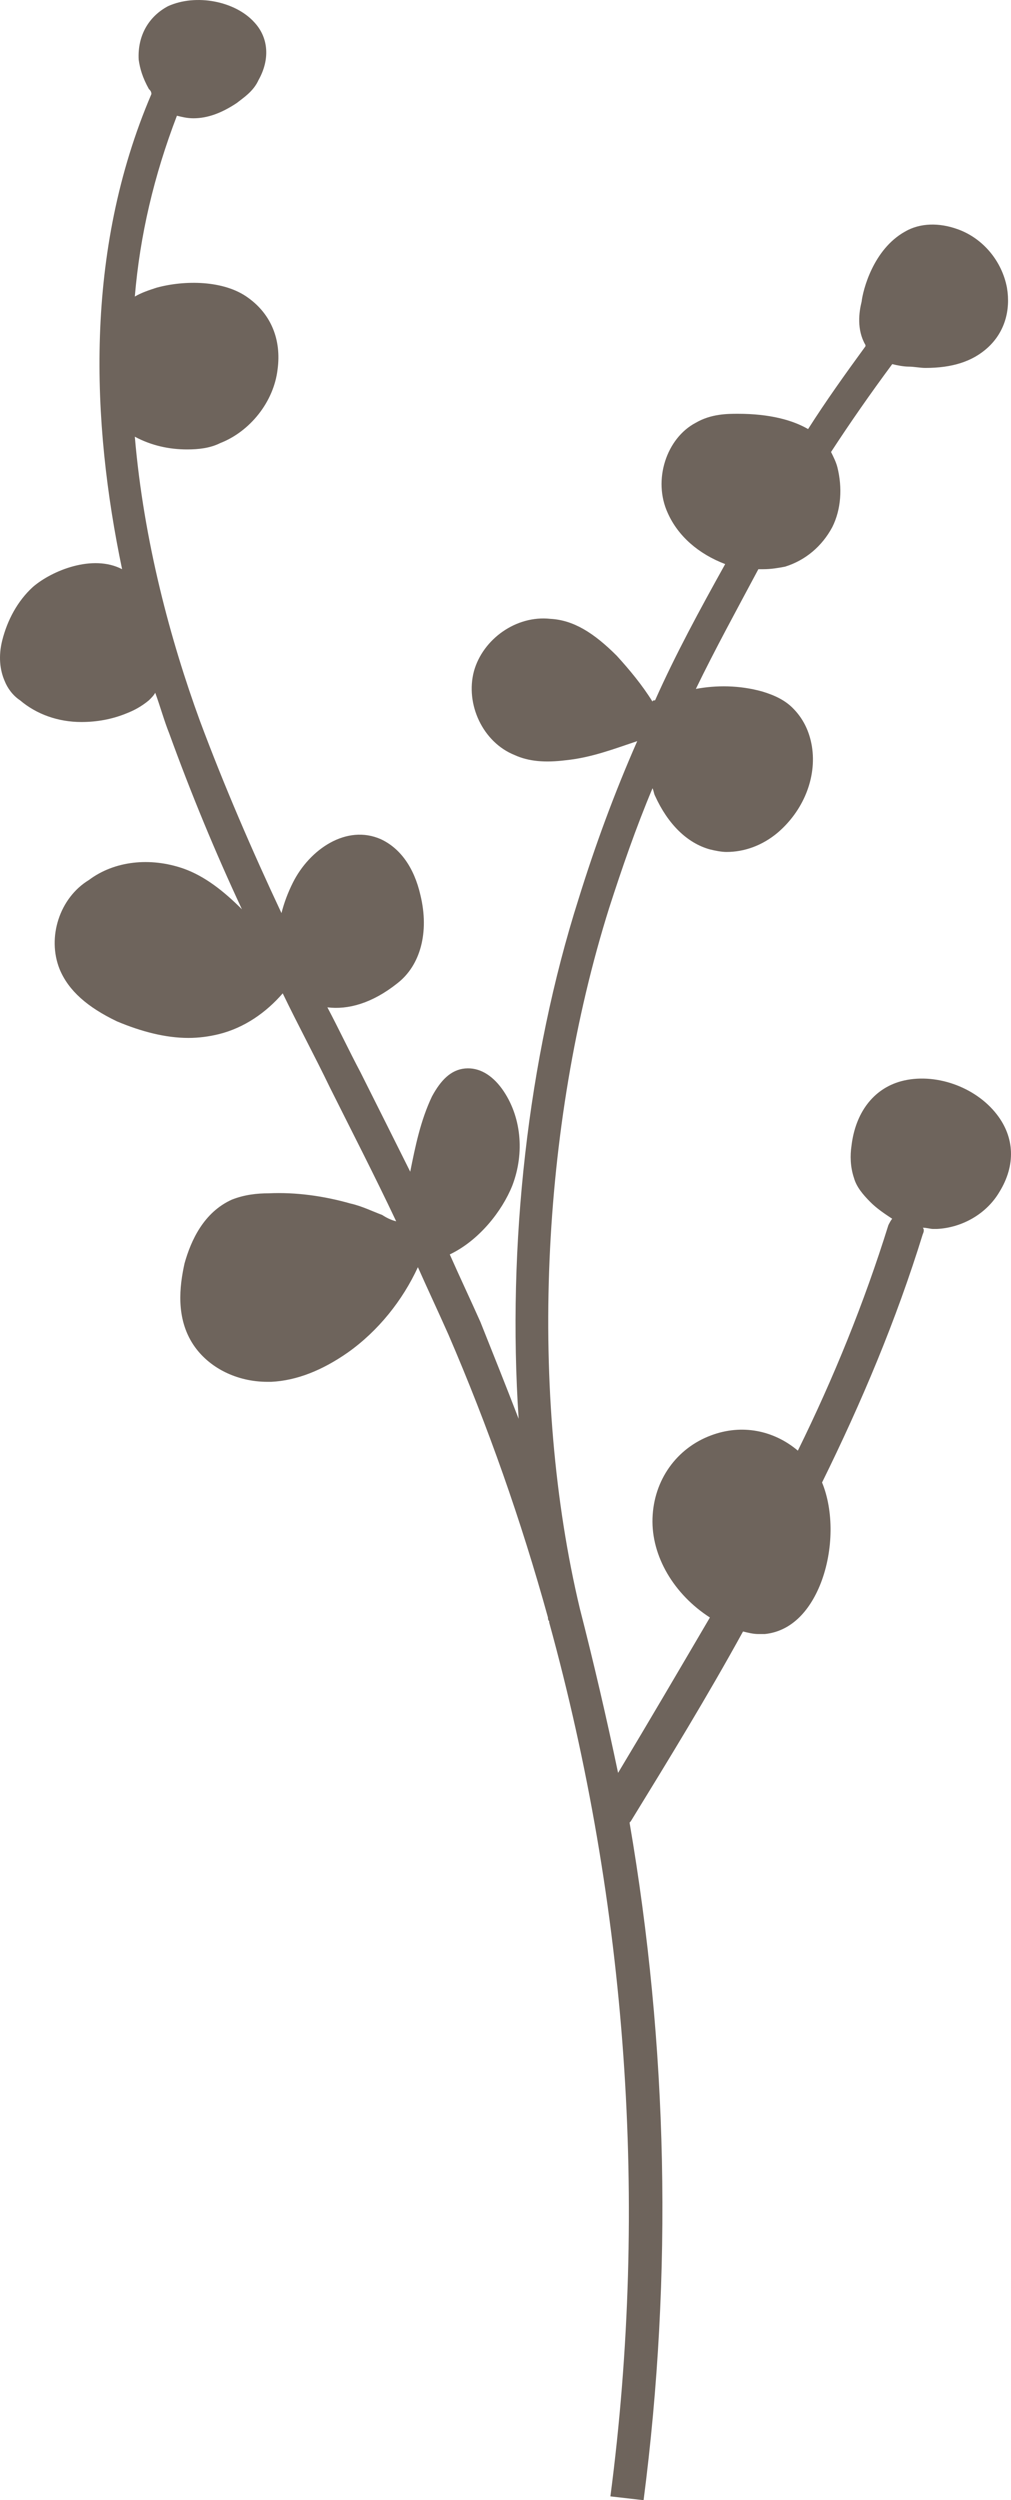 <svg width="17" height="42" viewBox="0 0 17 42" fill="none" xmlns="http://www.w3.org/2000/svg">
<path d="M13.823 24.904C14.488 23.555 15.067 22.186 15.517 20.731C15.539 20.688 15.539 20.645 15.517 20.624C15.582 20.624 15.646 20.645 15.689 20.645C15.71 20.645 15.732 20.645 15.753 20.645C16.182 20.624 16.589 20.389 16.804 20.025C17.082 19.576 17.061 19.105 16.761 18.72C16.396 18.249 15.71 18.014 15.153 18.163C14.681 18.292 14.381 18.698 14.317 19.255C14.295 19.404 14.295 19.597 14.36 19.79C14.402 19.939 14.51 20.068 14.638 20.196C14.745 20.303 14.874 20.389 15.003 20.474C14.981 20.496 14.96 20.538 14.938 20.581C14.531 21.886 14.017 23.149 13.416 24.369C13.009 24.026 12.473 23.919 11.958 24.112C11.379 24.326 10.993 24.861 10.972 25.503C10.95 26.145 11.336 26.786 11.937 27.172C11.422 28.049 10.908 28.926 10.393 29.782C10.2 28.862 9.986 27.942 9.75 27.022C8.892 23.427 9.085 18.934 10.243 15.253C10.457 14.59 10.693 13.905 10.972 13.242C10.993 13.285 10.993 13.327 11.015 13.37C11.229 13.841 11.551 14.162 11.937 14.269C12.023 14.29 12.13 14.312 12.216 14.312C12.516 14.312 12.816 14.205 13.073 13.991C13.502 13.627 13.738 13.071 13.652 12.536C13.609 12.279 13.502 12.065 13.33 11.894C13.202 11.765 13.03 11.68 12.816 11.616C12.43 11.509 12.044 11.509 11.701 11.573C12.023 10.909 12.387 10.246 12.752 9.562C12.773 9.562 12.794 9.562 12.837 9.562C12.966 9.562 13.095 9.54 13.202 9.519C13.545 9.412 13.823 9.176 13.995 8.855C14.145 8.556 14.166 8.192 14.081 7.85C14.059 7.764 14.017 7.679 13.974 7.593C14.295 7.101 14.638 6.609 15.003 6.117C15.088 6.138 15.196 6.159 15.281 6.159C15.367 6.159 15.474 6.181 15.56 6.181C16.01 6.181 16.353 6.074 16.611 5.838C16.89 5.582 16.997 5.218 16.932 4.833C16.847 4.383 16.525 3.998 16.096 3.848C15.796 3.741 15.474 3.741 15.217 3.891C14.681 4.191 14.51 4.875 14.488 5.068C14.445 5.239 14.402 5.539 14.553 5.796C14.553 5.796 14.553 5.796 14.553 5.817C14.209 6.288 13.888 6.737 13.588 7.208C13.33 7.058 12.944 6.951 12.408 6.951C12.237 6.951 11.958 6.951 11.701 7.101C11.208 7.358 10.972 8.064 11.229 8.62C11.401 9.005 11.744 9.305 12.194 9.476C11.765 10.246 11.358 10.995 11.015 11.765C10.993 11.765 10.972 11.765 10.972 11.787C10.8 11.509 10.586 11.252 10.372 11.017C9.986 10.631 9.643 10.417 9.257 10.396C8.678 10.332 8.12 10.738 7.97 11.273C7.82 11.83 8.12 12.472 8.656 12.685C8.892 12.793 9.171 12.814 9.514 12.771C9.943 12.728 10.329 12.579 10.715 12.45C10.329 13.327 10.007 14.205 9.728 15.103C8.871 17.799 8.528 20.924 8.721 23.834C8.506 23.277 8.292 22.742 8.078 22.207C7.906 21.822 7.734 21.459 7.563 21.073C8.056 20.838 8.442 20.346 8.614 19.918C8.828 19.361 8.764 18.741 8.442 18.292C8.27 18.056 8.056 17.928 7.82 17.949C7.584 17.971 7.413 18.142 7.263 18.42C7.07 18.827 6.984 19.255 6.898 19.683C6.62 19.126 6.341 18.57 6.062 18.014C5.869 17.65 5.698 17.286 5.505 16.922C5.848 16.965 6.255 16.858 6.684 16.516C7.07 16.216 7.22 15.66 7.07 15.039C6.963 14.569 6.727 14.248 6.405 14.098C5.826 13.841 5.205 14.269 4.926 14.825C4.84 14.996 4.776 15.168 4.733 15.339C4.24 14.29 3.768 13.199 3.361 12.108C2.868 10.76 2.417 9.091 2.267 7.336C2.546 7.486 2.846 7.55 3.146 7.55C3.339 7.55 3.532 7.529 3.704 7.443C4.197 7.251 4.604 6.758 4.668 6.202C4.733 5.71 4.561 5.282 4.175 5.004C3.768 4.704 3.103 4.704 2.632 4.833C2.503 4.875 2.374 4.918 2.267 4.982C2.353 3.955 2.589 2.95 2.975 1.944C3.06 1.965 3.146 1.987 3.253 1.987C3.489 1.987 3.725 1.901 3.982 1.73C4.09 1.644 4.261 1.537 4.347 1.345C4.54 1.003 4.518 0.639 4.283 0.382C3.961 0.018 3.296 -0.11 2.825 0.104C2.503 0.275 2.31 0.596 2.332 1.003C2.353 1.152 2.396 1.302 2.503 1.495C2.524 1.516 2.546 1.537 2.546 1.58C1.41 4.234 1.538 7.101 2.053 9.562C1.56 9.305 0.874 9.583 0.552 9.861C0.295 10.096 0.123 10.417 0.037 10.76C-0.027 11.017 -0.005 11.252 0.08 11.444C0.123 11.552 0.209 11.68 0.338 11.765C0.616 12.001 0.981 12.129 1.367 12.129C1.624 12.129 1.881 12.086 2.139 11.979C2.246 11.937 2.374 11.872 2.503 11.765C2.546 11.723 2.589 11.68 2.61 11.637C2.696 11.872 2.76 12.108 2.846 12.322C3.211 13.327 3.618 14.312 4.068 15.275C3.768 14.975 3.446 14.718 3.082 14.59C2.524 14.397 1.924 14.461 1.495 14.783C1.002 15.082 0.788 15.745 1.002 16.28C1.152 16.644 1.474 16.922 1.967 17.158C2.374 17.329 2.782 17.436 3.168 17.436C3.339 17.436 3.511 17.414 3.682 17.372C4.111 17.265 4.476 17.008 4.754 16.687C5.012 17.222 5.29 17.735 5.548 18.27C5.912 18.998 6.298 19.747 6.662 20.517C6.577 20.496 6.491 20.453 6.427 20.41C6.255 20.346 6.084 20.26 5.891 20.217C5.44 20.089 4.969 20.025 4.518 20.046C4.325 20.046 4.111 20.068 3.897 20.153C3.425 20.367 3.211 20.838 3.103 21.223C3.018 21.608 2.953 22.143 3.253 22.593C3.511 22.978 3.982 23.213 4.497 23.213C4.518 23.213 4.54 23.213 4.561 23.213C4.99 23.192 5.419 23.02 5.848 22.721C6.362 22.357 6.77 21.844 7.027 21.287C7.198 21.672 7.37 22.036 7.541 22.421C8.206 23.962 8.764 25.545 9.214 27.172C9.214 27.193 9.214 27.214 9.235 27.236C9.235 27.236 9.235 27.236 9.235 27.257C10.543 32.007 10.908 37.014 10.264 41.936L10.822 42C11.315 38.191 11.229 34.361 10.586 30.617L10.607 30.595C11.251 29.547 11.894 28.498 12.494 27.407C12.58 27.428 12.666 27.45 12.752 27.45C12.794 27.45 12.837 27.45 12.859 27.45C13.287 27.407 13.609 27.086 13.802 26.594C14.017 26.038 14.017 25.374 13.823 24.904Z" fill="#6E645C"/>
</svg>
